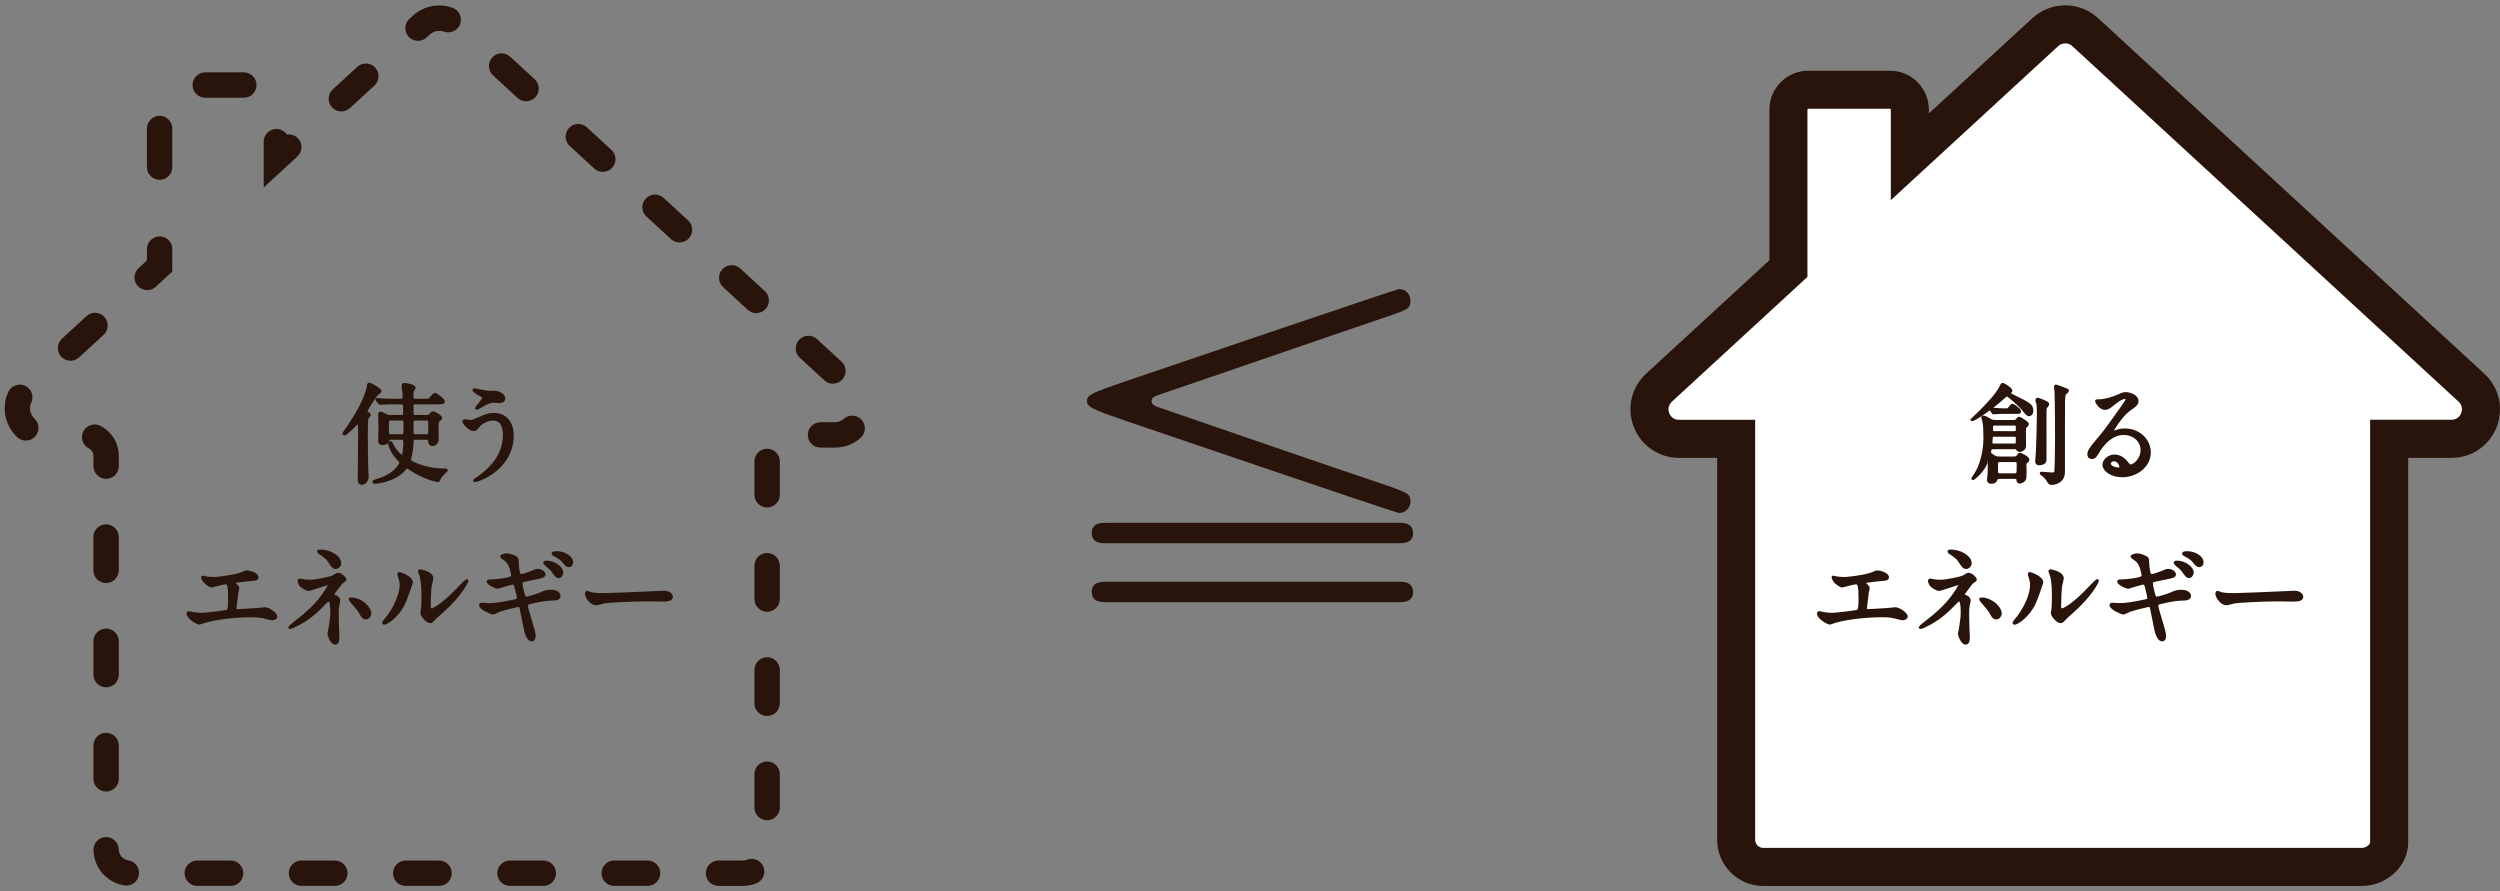 <?xml version="1.0" encoding="utf-8"?>
<!-- Generator: Adobe Illustrator 26.0.3, SVG Export Plug-In . SVG Version: 6.00 Build 0)  -->
<svg version="1.1" id="レイヤー_1" xmlns="http://www.w3.org/2000/svg" xmlns:xlink="http://www.w3.org/1999/xlink" x="0px"
	 y="0px" viewBox="0 0 920 328" style="enable-background:new 0 0 920 328;" xml:space="preserve">
<rect x="0" y="0" width="920" height="328" fill="#808080" stroke="none"/>
<style type="text/css">
	.st0{clip-path:url(#SVGID_00000001633251212919058650000009814489111896747454_);}
	.st1{clip-path:url(#SVGID_00000051343699947136352290000011107915319966136255_);}
	.st2{fill:#28140A;}
	.st3{fill:#FFFFFF;}
	.st4{fill:#28140A;stroke:#28140A;stroke-linecap:round;stroke-linejoin:round;stroke-miterlimit:10;}
	.st5{clip-path:url(#SVGID_00000011739703250099630880000017391585018212762272_);}
	.st6{clip-path:url(#SVGID_00000026846936310818156900000018333267036332032189_);}
</style>
<g>
	<defs>
		<rect id="SVGID_1_" width="920" height="328"/>
	</defs>
	<clipPath id="SVGID_00000170268039155255836040000015996991223582887824_">
		<use xlink:href="#SVGID_1_"  style="overflow:visible;"/>
	</clipPath>
	<g style="clip-path:url(#SVGID_00000170268039155255836040000015996991223582887824_);">
		<g>
			<g>
				<defs>
					<rect id="SVGID_00000128471536492036744740000003363127404063307913_" x="600" width="320" height="328"/>
				</defs>
				<clipPath id="SVGID_00000097496042561423054130000014158692824389504696_">
					<use xlink:href="#SVGID_00000128471536492036744740000003363127404063307913_"  style="overflow:visible;"/>
				</clipPath>
				<g style="clip-path:url(#SVGID_00000097496042561423054130000014158692824389504696_);">
					<path class="st2" d="M914.22,137.51L772.09,6.68c-3.3-3.04-7.6-4.71-12.08-4.71c-4.49,0-8.78,1.67-12.09,4.71l-38.1,35.07
						v-1.41c0-7.9-6.42-14.32-14.32-14.32h-30.04c-7.9,0-14.32,6.42-14.32,14.32v55.42l-45.36,41.75
						c-5.45,5.02-7.23,12.72-4.54,19.62c2.69,6.9,9.22,11.36,16.63,11.36h14.04v140.56c0,9.37,7.62,16.99,16.99,16.99h220.26
						c9.25,0,17.06-7.35,17.06-16.05v-141.5h15.93c7.41,0,13.93-4.46,16.63-11.36C921.45,150.23,919.67,142.53,914.22,137.51z"/>
					<path class="st3" d="M648.89,312.03c-1.65,0-2.99-1.34-2.99-2.99V154.49h-28.04c-1.64,0-2.98-0.92-3.58-2.45
						c-0.6-1.54-0.23-3.11,0.98-4.23l49.88-45.91V40.34c0-0.17,0.16-0.32,0.32-0.32h30.04c0.16,0,0.32,0.16,0.32,0.32v33.32
						l61.58-56.68c0.72-0.67,1.62-1.02,2.61-1.02c0.98,0,1.88,0.35,2.6,1.01l142.13,130.83c1.21,1.11,1.58,2.69,0.98,4.22
						c-0.6,1.53-1.94,2.45-3.58,2.45h-29.93v155.5c0,0.59-1.22,2.05-3.06,2.05H648.89z"/>
				</g>
			</g>
			<g>
				<path class="st4" d="M747.76,151.09c0,1.44-0.84,1.56-1.04,1.56c-0.44,0-0.68-0.04-2.28-2.12c-0.92-1.16-5.28-5.12-5.84-5.12
					c-0.32,0-0.52,0.16-0.84,0.44c-5.2,4.8-11.32,8.64-12,8.64c-0.08,0-0.2-0.04-0.2-0.12c0-0.04,2.6-2.28,3.04-2.72
					c1.8-1.76,6.24-6.24,7.68-9.24c0.44-0.92,0.44-1,0.68-1c0.4,0,3.08,1.64,3.08,2.32c0,0.32-0.12,0.44-0.48,0.68
					c-0.04,0.04-0.24,0.2-0.24,0.36c0,0.2,1.4,0.88,1.72,1.04c6,2.88,6.44,3.52,6.64,4.64
					C747.72,150.65,747.76,150.89,747.76,151.09z M735.96,175.73c-0.84,0-1.08,0.04-1.28,0.52c-0.32,0.72-0.6,1.28-1.84,1.28
					c-1.12,0-1.12-0.64-1.12-0.96c0-0.28,0.2-1.68,0.2-2c0.08-1.4,0.08-3.16,0.08-3.64c0-0.36,0-2.36-0.24-2.36
					c-0.08,0-1.12,2.4-1.36,2.84c-1.52,2.68-4.04,4.76-4.36,4.76c-0.04,0-0.08-0.04-0.08-0.12c0,0,0.48-0.72,0.76-1.12
					c3.68-5.52,3.68-12.84,3.68-13.76c0-2.6-0.08-4.8-0.4-6.2c-0.04-0.2-0.4-1.12-0.4-1.32c0-0.16,0.12-0.2,0.32-0.2
					c0.24,0,0.84,0.16,1.8,0.76c1.28,0.8,1.68,0.84,2.56,0.84h6.64c0.6,0,0.88-0.04,1.08-0.2c0.16-0.16,0.8-1.04,1.04-1.04
					c0.2,0,3.08,1.72,3.08,2.2c0,0.28-0.16,0.48-0.32,0.64c-0.12,0.08-0.52,0.52-0.72,0.72c-0.08,0.56,0,5.6,0,6.68
					c0,1.24-1.2,1.76-1.88,1.76c-0.4,0-0.52-0.12-0.88-0.68c-0.2-0.32-0.36-0.32-1.08-0.32h-7.68c-0.72,0-1.32,0-1.32,1.64
					c0,0.6,0.16,0.72,1.84,1.72c0.56,0.32,1.4,0.32,1.8,0.32h5.24c0.76,0,1.08-0.08,1.48-0.68c0.28-0.44,0.52-0.72,0.8-0.72
					c0.08,0,2.92,1.24,2.92,2.08c0,0.2-0.08,0.4-0.24,0.52c-0.68,0.56-0.76,0.64-0.8,0.8c-0.12,0.36,0,2.36,0,2.44
					c0,2.76,0,3.08-0.32,3.56c-0.32,0.48-1.04,0.96-1.72,0.96c-0.6,0-0.64-0.36-0.72-0.96c-0.08-0.72-0.76-0.76-1.24-0.76H735.96z
					 M738.12,150.77c0.72,0,0.8,0,0.96-0.16c0.28-0.2,1.24-1.56,1.52-1.56c0.2,0,2.68,1.68,2.68,2.32c0,0.44-0.16,0.44-1.52,0.44
					h-5.28c-0.52,0-1.88,0.08-2.36,0.12c-0.08,0.04-0.44,0.08-0.48,0.08c-0.12,0-0.16-0.08-0.28-0.24l-0.6-0.92
					c-0.12-0.2-0.12-0.2-0.12-0.24c0-0.08,0.04-0.12,0.12-0.12c0.36,0,3.44,0.28,4.08,0.28H738.12z M741.24,163.73
					c1.08,0,1.08-0.24,1.08-2.4c0-0.68-0.08-1.12-1.08-1.12h-7.2c-0.96,0-1.32,0.04-1.32,2.64c0,0.84,0.48,0.88,1.08,0.88H741.24z
					 M741.16,159.17c1.16,0,1.16-0.4,1.16-1.24c0-1.68,0-1.8-1.08-1.8h-7.2c-1.12,0-1.12,0.4-1.12,2c0,0.84,0.24,1.04,1.12,1.04
					H741.16z M736.08,169.53c-1.32,0-1.32,0.32-1.32,2.4c0,2.48,0,2.76,1.32,2.76h5.2c1.36,0,1.36-0.36,1.36-3.48
					c0-1.2,0-1.68-1.32-1.68H736.08z M749.92,146.85c0.24,0,2.96,1.16,3.2,1.28c0.16,0.12,0.48,0.36,0.48,0.64
					c0,0.24-0.76,1.12-0.84,1.32c-0.16,0.48-0.16,0.88-0.16,4.88c0,2.28,0.04,14,0,14.44c-0.08,1-1.4,1.32-2.2,1.32
					c-0.88,0-0.96-0.56-0.96-0.88c0-0.6,0.28-3.2,0.28-3.72c0.12-3.84,0.36-10.04,0.36-13.56c0-0.8-0.04-3.52-0.24-4.12
					c-0.32-1-0.36-1.12-0.32-1.2C749.56,146.97,749.72,146.85,749.92,146.85z M756.64,142.01c0.16,0,2.76,0.96,3.16,1.16
					c1,0.36,1.08,0.4,1.08,0.68c0,0.28-1.04,0.96-1.16,1.16c-0.12,0.28-0.28,1.92-0.28,2.24c-0.04,1.24-0.04,7.64-0.04,10.36v16.2
					c0,2.72-2.16,4.12-4.36,4.12c-0.68,0-0.8-0.08-1.36-1.04c-0.2-0.4-1.24-1.76-2.08-2.24c-0.44-0.28-0.48-0.32-0.48-0.44
					s0.16-0.12,0.24-0.12c0.12,0,3.24,0.28,3.84,0.28c0.72,0,1.24-0.16,1.32-0.92c0.08-0.52,0.24-6.72,0.24-11.68
					c0-4.44-0.04-13.8-0.2-17.76c0-0.32-0.28-1.64-0.16-1.88C756.43,142.05,756.51,142.01,756.64,142.01z"/>
				<path class="st4" d="M788.24,165.65c0-3.28-2.76-6.08-6.76-6.08c-5.28,0-8.68,5.48-9.4,6.72c-0.8,1.36-1.2,2.12-2.28,2.12
					c-0.96,0-1.16-0.8-1.16-1.12c0-1,0.32-1.88,3.16-5.2c2.6-3.04,3-3.56,9.04-12.04c1.32-1.88,1.88-2.72,1.88-3.16
					c0-0.28-0.28-0.56-0.76-0.56c-1.48,0-3.84,2-4.52,2.56c-1.6,1.32-2.16,1.44-2.84,1.44c-1.88,0-3.12-2.56-3.12-2.76
					c0-0.12,0.12-0.12,0.96-0.12c2.12,0,5.08-0.96,6.2-1.44c2.48-1.08,2.76-1.2,3.64-1.2c1.6,0,4.2,1,4.2,2.76
					c0,1.16-0.92,1.8-2.84,3.12c-2.88,2.04-6.4,7.52-6.4,8.2c0,0.12,0.12,0.28,0.24,0.28c0.24-0.08,0.76-0.28,1-0.36
					c1.28-0.48,2.4-0.64,3.52-0.64c5.12,0,9,3.8,9,8.32c0,5.08-4.92,8.64-10,8.64c-3.96,0-6.8-2.12-6.8-4.12
					c0-1.44,1.68-3.24,3.96-3.24c1.88,0,3.44,1.12,4.56,2.56c0.56,0.72,0.8,1.08,1.36,1.08
					C785.44,171.41,788.24,168.97,788.24,165.65z M777.96,169.25c-0.96,0-1.68,0.76-1.68,1.4c0,1.04,1.72,1.88,3.44,1.88
					c0.4,0,0.68-0.28,0.68-0.72C780.4,170.85,779.44,169.25,777.96,169.25z"/>
				<path class="st4" d="M675.12,212.45c0.6,0.2,2.4,0.4,3.36,0.4c1.2,0,6.28-0.48,10-1.6c0.36-0.08,1.88-0.84,2.24-0.84
					c1.24,0,3.92,0.84,3.92,2.04c0,0.76-1.12,0.8-2.08,0.84c-0.92,0.04-5,0.6-5.84,0.68c-0.16,0-0.6,0.08-0.6,0.44
					c0,0.2,0.16,0.4,0.36,0.6c0.96,1,1.08,1.12,1.08,1.44c0,0.24-0.28,1.28-0.32,1.48c-0.16,1.6-0.44,3.68-0.68,5.52
					c0,0.2-0.04,0.36-0.04,0.44c0,0.6,0.28,0.76,1.2,0.76c0.8,0,5.84-0.36,6.92-0.4c0.48-0.04,2.52-0.28,2.96-0.28
					c1.08,0,3.96,1.8,3.96,2.96c0,0.72-1.36,0.84-1.48,0.84c-0.32,0-2.04-0.48-2.52-0.6c-0.88-0.24-2.04-0.52-4.84-0.52
					c-5.36,0-12.24,0.64-17.32,2.04c-0.36,0.08-1.84,0.68-2.16,0.68c-0.16,0-4.08-1.72-4.08-3.68c0-0.16,0.08-0.28,0.28-0.28
					c0.2,0,1,0.2,1.16,0.24c0.8,0.16,2.16,0.36,3.48,0.36c2.28,0,9.28-1,9.56-1.12c0.8-0.36,0.8-2.6,0.8-4.6
					c0-4.72-0.32-5.76-1.44-5.76c-0.84,0-5,1.2-5.16,1.2c-0.4,0-2-1.08-2.6-1.8c-0.4-0.56-0.84-1.44-0.68-1.6
					C674.6,212.29,675.08,212.41,675.12,212.45z"/>
				<path class="st4" d="M711.8,213.69c0.64,0.08,1.56,0.16,2.28,0.16c2.12,0,7.76-1.12,8.72-1.76c1.16-0.72,1.28-0.8,1.64-0.8
					c1,0,2.52,1.48,2.52,1.96c0,0.24-0.08,0.32-0.84,0.8c-0.68,0.44-0.84,0.72-2.84,3.44c-0.32,0.44-0.88,1.2-0.88,1.36
					c0,0.32,0.24,0.36,0.56,0.44c0.44,0.12,1.76,0.72,1.76,1.68c0,0.28-0.32,1.56-0.36,1.84c-0.2,1.24-0.2,1.44-0.2,2.92
					c0,1,0.04,4.28,0.12,5.92c0,0.44,0.12,2.44,0.12,2.84c0,1.92-0.52,2.24-1.04,2.24c-1.28,0-2.32-2.8-2.32-3.6
					c0-0.32,0.32-1.64,0.36-1.88c0.48-3.08,0.64-4.12,0.64-6.04c0-0.32,0-3.04-0.44-3.88c-0.2-0.4-0.72-0.44-0.76-0.44
					c-0.2,0-0.4,0.12-0.6,0.32c-3.36,3.44-6.48,6.68-12.08,9.24c-0.32,0.16-1.2,0.52-1.44,0.52c-0.08,0-0.16-0.04-0.16-0.12
					c0-0.2,4.32-3.52,5.12-4.2c3.48-2.96,6-5.56,8.44-9.4c0.28-0.44,1.2-1.92,1.2-2.24c0-0.28-0.24-0.32-0.32-0.32
					c-0.32,0-6.92,2.28-7.36,2.28c-0.76,0-2.36-0.88-3.04-1.68c-0.32-0.4-0.64-1.44-0.64-1.56c0-0.16,0.16-0.32,0.36-0.32
					C710.56,213.41,711.6,213.65,711.8,213.69z M725.08,207.29c0,0.88-0.84,1.6-1.52,1.6c-0.92,0-1.4-0.8-2.48-2.48
					c-0.52-0.8-1.16-1.48-3.64-3.12c-0.08-0.08-0.28-0.24-0.28-0.36c0-0.2,0.6-0.2,0.76-0.2
					C721.28,202.73,725.08,204.85,725.08,207.29z M736.15,225.77c0,0.52-0.48,1.68-1.52,1.68c-0.76,0-1.2-0.44-1.96-1.88
					c-0.56-1.04-0.8-1.32-3.08-3.96c-0.16-0.2-0.76-0.92-0.76-1.12c0-0.12,0.28-0.12,0.32-0.12
					C732.79,220.37,736.15,223.61,736.15,225.77z"/>
				<path class="st4" d="M748.72,221.81c-2.4,5.2-6.6,7.6-7.4,7.6c-0.16,0-0.2-0.12-0.2-0.2c0-0.32,1.28-1.72,1.6-2.12
					c4.4-6.04,4.84-10.4,4.84-11.72c0-1.04-0.04-1.48-0.68-3.44c-0.08-0.28-0.16-0.52-0.16-0.72c0-0.12,0.04-0.2,0.2-0.2
					c0.28,0,4.52,1.36,4.52,3.4C751.44,214.53,749.4,220.29,748.72,221.81z M755.2,225.53c0-0.2,0.2-1.24,0.24-1.44
					c0.12-0.76,0.16-3.92,0.16-4.92c0-4.88-0.48-6.52-0.76-7.52c-0.08-0.2-0.52-1.24-0.52-1.44c0-0.16,0.16-0.2,0.24-0.2
					c0.2,0,4.4,0.72,4.4,2.8c0,0.48-0.56,2.56-0.64,3c-0.16,1.08-0.32,5.92-0.32,7.24c0,0.52,0.04,1.32,0.76,1.32
					c1.2,0,4.88-2.64,8.72-6.52c0.68-0.68,4.08-4.28,4.24-4.28c0.08,0,0.16,0.08,0.16,0.16c0,0.32-2.32,5.28-9.32,11.44
					c-2.08,1.8-2.48,2.2-2.76,2.56c-0.68,0.76-1.04,1.04-1.32,1.08C757.32,229.01,755.2,226.65,755.2,225.53z"/>
				<path class="st4" d="M796.64,234.01c0,0.76-0.28,1.52-0.88,1.52c-1.76,0-2.4-3.48-2.72-5.16c-0.2-1-1.08-5.36-1.28-6.28
					c-0.12-0.72-0.32-1.24-1.04-1.24c-0.16,0-4.92,1.12-6.88,1.76c-0.4,0.12-2.04,1.04-2.44,1.04c-0.6,0-4.6-1.76-4.6-2.96
					c0-0.32,0.28-0.4,0.48-0.4c0.36,0,2.04,0.16,2.4,0.16c3.04,0,5.44-0.48,9.72-1.36c1.04-0.2,1.28-0.36,1.28-1.04
					c0-0.64-0.28-1.8-0.84-4c-0.28-1-0.44-1.4-1.04-1.4c-0.92,0-5.44,1.52-5.56,1.52c-0.92,0-3.64-1.44-3.64-2.16
					c0-0.28,0.48-0.28,0.84-0.28c1,0,3.88-0.2,6.16-0.68c1.4-0.32,2-0.56,2-1.32c0-0.16-0.48-3.96-2.24-5.48
					c-0.28-0.24-1.84-1.28-1.84-1.44c0-0.24,1.2-0.68,2.08-0.68c0.8,0,3.6,0.88,3.72,1.68c0.08,0.56,0.16,2.88,0.24,3.36
					c0.36,2.6,0.8,2.6,1.36,2.6c0.4,0,2.92-0.84,3.48-1.08c1.72-0.76,1.92-0.84,2.48-0.84c1.28,0,2.36,0.84,2.36,1.48
					c0,0.8-0.76,0.96-3.68,1.52c-3.24,0.64-3.6,0.76-4.04,0.88c-0.72,0.24-0.76,0.56-0.76,1c0,0.68,0.52,2.8,0.72,3.6
					c0.36,1.36,0.52,1.72,1.24,1.72c0.72,0,4.16-1.08,5.12-1.52c1.32-0.6,2.2-1,3.96-1c2.12,0,3,1.08,3,1.76
					c0,1.2-1.64,1.24-3.08,1.24c-2.28,0.04-6.04,0.88-7.2,1.16c-1.68,0.36-1.76,0.6-1.76,1.36
					C793.76,224.09,796.64,232.25,796.64,234.01z M806.79,210.73c0,0.48-0.48,1.52-1.24,1.52c-0.56,0-0.92-0.36-2-1.92
					c-0.56-0.84-0.84-1.08-2.64-2.6c-0.12-0.12-0.52-0.48-0.52-0.64c0-0.2,0.36-0.28,0.72-0.28
					C804,206.81,806.79,208.93,806.79,210.73z M810.43,207.01c0,0.44-0.32,1.2-1.04,1.2c-0.84,0-1.36-0.68-2.04-1.6
					c-0.56-0.76-2.12-1.84-3.36-2.4c-0.4-0.2-0.52-0.36-0.52-0.48c0-0.4,1.28-0.4,1.52-0.4
					C807.15,203.33,810.43,204.73,810.43,207.01z"/>
				<path class="st4" d="M843.43,217.93c0.24,0,0.68-0.04,0.88-0.04c2.44,0,2.8,1.48,2.8,1.76c0,1.12-1.64,1.24-3.32,1.24
					c-0.92,0-4.92-0.08-5.72-0.08c-5.52,0-14.68,0.52-15.64,0.72c-0.48,0.08-2.64,0.72-3.12,0.72c-1.72,0-3.56-2.48-3.56-3.84
					c0-0.24,0.12-0.48,0.32-0.48c0.2,0,1.16,0.44,1.36,0.48c0.68,0.2,2.32,0.36,4.88,0.36C823.64,218.77,837.6,218.25,843.43,217.93
					z"/>
			</g>
		</g>
		<g>
			<g>
				<path class="st4" d="M135.14,151.97c0.72,0.44,0.8,0.48,0.8,0.72c0,0.2-0.72,0.92-0.8,1.12c-0.28,0.56-0.28,5.08-0.28,6.12
					c0,1.48,0.04,10.24,0.16,12.96c0,0.36,0.16,2.04,0.16,2.4c0,1.88-1.32,2.6-2.04,2.6c-1,0-1-1-1-1.52c0-2.36,0.16-14,0.16-16.6
					c0-0.8,0-1.24-0.08-3.16c0-0.2-0.04-1.12-0.48-1.12c-0.24,0-0.48,0.28-1.08,0.92c-0.2,0.2-3.32,3.36-3.88,3.36
					c-0.16,0-0.24-0.08-0.24-0.24c0-0.12,0.08-0.24,0.28-0.48c1.36-1.84,2.96-4.4,4.2-6.4c3.12-5.12,4.36-9.48,4.4-9.96
					c0.12-1.2,0.12-1.36,0.44-1.36c0.56,0,4.04,1.96,4.04,2.6c0,0.32-0.2,0.4-0.84,0.76c-0.48,0.24-4.48,6.12-4.36,6.8
					C134.74,151.69,134.98,151.89,135.14,151.97z M152.86,161.33c-1.08,0-1.12,0.24-1.24,2.48c-0.08,1.6-0.52,3.96-0.92,5.68
					c0.2,0.68,6.08,3.4,12.08,3.4c1.2,0,1.52,0,1.52,0.2c0,0.12-0.48,0.44-0.6,0.56c-1.12,1.16-1.6,1.68-1.96,2.4
					c-0.36,0.76-0.4,0.84-0.6,0.84c-0.44,0-3.96-0.64-9.08-3.64c-0.4-0.24-1.92-1.4-2.32-1.4c-0.28,0-1.08,1.08-1.6,1.56
					c-1.52,1.44-3.96,3.2-9.24,4.04c-0.2,0.04-0.84,0.12-1.04,0.12c-0.16,0-0.32-0.12-0.32-0.2c0-0.24,0.04-0.28,1.28-0.64
					c7.08-2.04,8.68-6.2,8.68-6.6c0-0.24-0.36-0.6-1.04-1.32c-2.36-2.36-3.12-5.16-3.12-5.6c0-0.32,0.2-0.4,0.32-0.4
					c0.24,0,0.36,0.24,0.6,0.76c1.12,2.56,3.6,4.6,3.88,4.6c0.44,0,0.8-3.84,0.8-5.4c0-0.6-0.08-1.44-1.28-1.44h-3.92
					c-0.72,0-0.8,0.2-1.12,1.04c-0.2,0.56-0.76,0.92-1.92,0.92c-0.28,0-1.04,0-1.04-1.16c0-0.72,0.12-3.84,0.12-4.48
					c0-0.8-0.12-4.36-0.12-5.08c0-0.48,0.08-0.6,0.4-0.6c0.32,0,1.6,0.72,1.88,0.84c0.64,0.32,1,0.4,2.04,0.4h3.72
					c1.16,0,1.16-0.8,1.16-0.96c0-3.52,0-3.96-1.24-3.96h-1.76c-0.92,0-3.64,0-5.04,0.12c-0.16,0-0.72,0.08-0.84,0.08
					c-0.16,0-0.24-0.08-0.36-0.24l-0.8-0.92c-0.12-0.16-0.16-0.2-0.16-0.24c0-0.08,0.04-0.12,0.16-0.12c0.28,0,1.52,0.12,1.76,0.16
					c1.84,0.08,3.6,0.12,5.48,0.12h1.48c0.84,0,1.12-0.36,1.12-1.04c0-0.72-0.08-1.6-0.12-2.08c-0.04-0.32-0.28-1.8-0.28-2.12
					c0-0.48,0.24-0.56,0.6-0.56c0.44,0,3.6,0.44,3.6,1.32c0,0.2-0.56,0.8-0.6,0.96c-0.16,0.52-0.2,1.08-0.2,2.56
					c0,0.96,0.8,0.96,1.2,0.96h3.08c1.8,0,2,0,2.56-0.68c1.12-1.32,1.24-1.48,1.64-1.48c0.52,0,3.08,2.2,3.08,2.64
					c0,0.56-0.84,0.56-2.16,0.56h-8.2c-0.24,0-1.2,0-1.2,1.04c0,3.76,0,3.88,1.16,3.88h4.04c1,0,1.2-0.12,1.64-0.68
					c0.4-0.52,0.68-0.64,0.92-0.64c0.6,0,2.8,1.44,2.8,1.88c0,0.24-0.04,0.28-0.6,0.72c-0.72,0.56-0.72,0.84-0.72,3.36
					c0,0.68,0.08,3.88,0,4.36c-0.04,0.56-0.8,1.44-1.76,1.44s-1.04-0.68-1.12-1.52c-0.04-0.32-0.08-0.8-1-0.8H152.86z M143.9,154.25
					c-1.28,0-1.28,0.32-1.28,3c0,2.76,0,3.04,1.28,3.04h3.8c1.28,0,1.28-0.28,1.28-3c0-2.72,0-3.04-1.28-3.04H143.9z M156.97,160.29
					c0.84,0,1.12-0.4,1.12-1.16c0-0.48,0-3.92-0.04-4.08c-0.04-0.36-0.2-0.8-1.08-0.8h-4.12c-0.56,0-1.16,0.12-1.16,1.12
					c0,0.56,0,4,0.04,4.16c0.08,0.44,0.32,0.76,1.12,0.76H156.97z"/>
				<path class="st4" d="M188.54,160.21c0,12.44-12.72,16.72-13.8,16.72c-0.04,0-0.12,0-0.12-0.08c0-0.12,1.56-1.2,1.76-1.32
					c5.44-3.84,9.2-9.08,9.2-15.52c0-1.28-0.24-5.72-4.04-5.72c-2.28,0-4.48,1.28-5.36,2.36c-1.08,1.32-1.2,1.48-1.84,1.48
					c-1.72,0-3.68-2.52-3.68-3.04c0-0.2,0.24-0.32,0.4-0.32c0.28,0,1.56,0.28,1.84,0.28c0.92,0,1.2-0.12,3.68-1.2
					c2.24-0.96,3.28-1.4,5.28-1.4C185.3,152.45,188.54,154.85,188.54,160.21z M178.58,144.17c0.72,0.12,1.36,0.12,1.84,0.12
					c1.92,0,2.36,0,3.16,0.36c1.64,0.68,1.88,1.6,1.88,1.96c0,1-1.08,1.24-1.84,1.24c-0.32,0-1.72-0.16-2-0.16
					c-1.32,0-2.24,0.48-4.84,1.92c-0.2,0.12-1.24,0.72-1.32,0.72c-0.08,0-0.16-0.04-0.16-0.16c0-0.16,2.76-3.16,2.76-3.92
					c0-0.24-0.08-0.32-0.84-0.68c-1.2-0.6-2.88-1.76-2.88-1.96c0-0.2,0.32-0.2,0.4-0.2C174.86,143.41,177.98,144.09,178.58,144.17z"
					/>
				<path class="st4" d="M75.12,212.45c0.6,0.2,2.4,0.4,3.36,0.4c1.2,0,6.28-0.48,10-1.6c0.36-0.08,1.88-0.84,2.24-0.84
					c1.24,0,3.92,0.84,3.92,2.04c0,0.76-1.12,0.8-2.08,0.84c-0.92,0.04-5,0.6-5.84,0.68c-0.16,0-0.6,0.08-0.6,0.44
					c0,0.2,0.16,0.4,0.36,0.6c0.96,1,1.08,1.12,1.08,1.44c0,0.24-0.28,1.28-0.32,1.48c-0.16,1.6-0.44,3.68-0.68,5.52
					c0,0.2-0.04,0.36-0.04,0.44c0,0.6,0.28,0.76,1.2,0.76c0.8,0,5.84-0.36,6.92-0.4c0.48-0.04,2.52-0.28,2.96-0.28
					c1.08,0,3.96,1.8,3.96,2.96c0,0.72-1.36,0.84-1.48,0.84c-0.32,0-2.04-0.48-2.52-0.6c-0.88-0.24-2.04-0.52-4.84-0.52
					c-5.36,0-12.24,0.64-17.32,2.04c-0.36,0.08-1.84,0.68-2.16,0.68c-0.16,0-4.08-1.72-4.08-3.68c0-0.16,0.08-0.28,0.28-0.28
					c0.2,0,1,0.2,1.16,0.24c0.8,0.16,2.16,0.36,3.48,0.36c2.28,0,9.28-1,9.56-1.12c0.8-0.36,0.8-2.6,0.8-4.6
					c0-4.72-0.32-5.76-1.44-5.76c-0.84,0-5,1.2-5.16,1.2c-0.4,0-2-1.08-2.6-1.8c-0.4-0.56-0.84-1.44-0.68-1.6
					C74.6,212.29,75.08,212.41,75.12,212.45z"/>
				<path class="st4" d="M111.8,213.69c0.64,0.08,1.56,0.16,2.28,0.16c2.12,0,7.76-1.12,8.72-1.76c1.16-0.72,1.28-0.8,1.64-0.8
					c1,0,2.52,1.48,2.52,1.96c0,0.24-0.08,0.32-0.84,0.8c-0.68,0.44-0.84,0.72-2.84,3.44c-0.32,0.44-0.88,1.2-0.88,1.36
					c0,0.32,0.24,0.36,0.56,0.44c0.44,0.12,1.76,0.72,1.76,1.68c0,0.28-0.32,1.56-0.36,1.84c-0.2,1.24-0.2,1.44-0.2,2.92
					c0,1,0.04,4.28,0.12,5.92c0,0.44,0.12,2.44,0.12,2.84c0,1.92-0.52,2.24-1.04,2.24c-1.28,0-2.32-2.8-2.32-3.6
					c0-0.32,0.32-1.64,0.36-1.88c0.48-3.08,0.64-4.12,0.64-6.04c0-0.32,0-3.04-0.44-3.88c-0.2-0.4-0.72-0.44-0.76-0.44
					c-0.2,0-0.4,0.12-0.6,0.32c-3.36,3.44-6.48,6.68-12.08,9.24c-0.32,0.16-1.2,0.52-1.44,0.52c-0.08,0-0.16-0.04-0.16-0.12
					c0-0.2,4.32-3.52,5.12-4.2c3.48-2.96,6-5.56,8.44-9.4c0.28-0.44,1.2-1.92,1.2-2.24c0-0.28-0.24-0.32-0.32-0.32
					c-0.32,0-6.92,2.28-7.36,2.28c-0.76,0-2.36-0.88-3.04-1.68c-0.32-0.4-0.64-1.44-0.64-1.56c0-0.16,0.16-0.32,0.36-0.32
					C110.56,213.41,111.6,213.65,111.8,213.69z M125.08,207.29c0,0.88-0.84,1.6-1.52,1.6c-0.92,0-1.4-0.8-2.48-2.48
					c-0.52-0.8-1.16-1.48-3.64-3.12c-0.08-0.08-0.28-0.24-0.28-0.36c0-0.2,0.6-0.2,0.76-0.2
					C121.28,202.73,125.08,204.85,125.08,207.29z M136.15,225.77c0,0.52-0.48,1.68-1.52,1.68c-0.76,0-1.2-0.44-1.96-1.88
					c-0.56-1.04-0.8-1.32-3.08-3.96c-0.16-0.2-0.76-0.92-0.76-1.12c0-0.12,0.28-0.12,0.32-0.12
					C132.79,220.37,136.15,223.61,136.15,225.77z"/>
				<path class="st4" d="M148.72,221.81c-2.4,5.2-6.6,7.6-7.4,7.6c-0.16,0-0.2-0.12-0.2-0.2c0-0.32,1.28-1.72,1.6-2.12
					c4.4-6.04,4.84-10.4,4.84-11.72c0-1.04-0.04-1.48-0.68-3.44c-0.08-0.28-0.16-0.52-0.16-0.72c0-0.12,0.04-0.2,0.2-0.2
					c0.28,0,4.52,1.36,4.52,3.4C151.44,214.53,149.4,220.29,148.72,221.81z M155.2,225.53c0-0.2,0.2-1.24,0.24-1.44
					c0.12-0.76,0.16-3.92,0.16-4.92c0-4.88-0.48-6.52-0.76-7.52c-0.08-0.2-0.52-1.24-0.52-1.44c0-0.16,0.16-0.2,0.24-0.2
					c0.2,0,4.4,0.72,4.4,2.8c0,0.48-0.56,2.56-0.64,3c-0.16,1.08-0.32,5.92-0.32,7.24c0,0.52,0.04,1.32,0.76,1.32
					c1.2,0,4.88-2.64,8.72-6.52c0.68-0.68,4.08-4.28,4.24-4.28c0.08,0,0.16,0.08,0.16,0.16c0,0.32-2.32,5.28-9.32,11.44
					c-2.08,1.8-2.48,2.2-2.76,2.56c-0.68,0.76-1.04,1.04-1.32,1.08C157.32,229.01,155.2,226.65,155.2,225.53z"/>
				<path class="st4" d="M196.64,234.01c0,0.76-0.28,1.52-0.88,1.52c-1.76,0-2.4-3.48-2.72-5.16c-0.2-1-1.08-5.36-1.28-6.28
					c-0.12-0.72-0.32-1.24-1.04-1.24c-0.16,0-4.92,1.12-6.88,1.76c-0.4,0.12-2.04,1.04-2.44,1.04c-0.6,0-4.6-1.76-4.6-2.96
					c0-0.32,0.28-0.4,0.48-0.4c0.36,0,2.04,0.16,2.4,0.16c3.04,0,5.44-0.48,9.72-1.36c1.04-0.2,1.28-0.36,1.28-1.04
					c0-0.64-0.28-1.8-0.84-4c-0.28-1-0.44-1.4-1.04-1.4c-0.92,0-5.44,1.52-5.56,1.52c-0.92,0-3.64-1.44-3.64-2.16
					c0-0.28,0.48-0.28,0.84-0.28c1,0,3.88-0.2,6.16-0.68c1.4-0.32,2-0.56,2-1.32c0-0.16-0.48-3.96-2.24-5.48
					c-0.28-0.24-1.84-1.28-1.84-1.44c0-0.24,1.2-0.68,2.08-0.68c0.8,0,3.6,0.88,3.72,1.68c0.08,0.56,0.16,2.88,0.24,3.36
					c0.36,2.6,0.8,2.6,1.36,2.6c0.4,0,2.92-0.84,3.48-1.08c1.72-0.76,1.92-0.84,2.48-0.84c1.28,0,2.36,0.84,2.36,1.48
					c0,0.8-0.76,0.96-3.68,1.52c-3.24,0.64-3.6,0.76-4.04,0.88c-0.72,0.24-0.76,0.56-0.76,1c0,0.68,0.52,2.8,0.72,3.6
					c0.36,1.36,0.52,1.72,1.24,1.72c0.72,0,4.16-1.08,5.12-1.52c1.32-0.6,2.2-1,3.96-1c2.12,0,3,1.08,3,1.76
					c0,1.2-1.64,1.24-3.08,1.24c-2.28,0.04-6.04,0.88-7.2,1.16c-1.68,0.36-1.76,0.6-1.76,1.36
					C193.76,224.09,196.64,232.25,196.64,234.01z M206.79,210.73c0,0.48-0.48,1.52-1.24,1.52c-0.56,0-0.92-0.36-2-1.92
					c-0.56-0.84-0.84-1.08-2.64-2.6c-0.12-0.12-0.52-0.48-0.52-0.64c0-0.2,0.36-0.28,0.72-0.28
					C203.99,206.81,206.79,208.93,206.79,210.73z M210.43,207.01c0,0.44-0.32,1.2-1.04,1.2c-0.84,0-1.36-0.68-2.04-1.6
					c-0.56-0.76-2.12-1.84-3.36-2.4c-0.4-0.2-0.52-0.36-0.52-0.48c0-0.4,1.28-0.4,1.52-0.4
					C207.15,203.33,210.43,204.73,210.43,207.01z"/>
				<path class="st4" d="M243.44,217.93c0.24,0,0.68-0.04,0.88-0.04c2.44,0,2.8,1.48,2.8,1.76c0,1.12-1.64,1.24-3.32,1.24
					c-0.92,0-4.92-0.08-5.72-0.08c-5.52,0-14.68,0.52-15.64,0.72c-0.48,0.08-2.64,0.72-3.12,0.72c-1.72,0-3.56-2.48-3.56-3.84
					c0-0.24,0.12-0.48,0.32-0.48c0.2,0,1.16,0.44,1.36,0.48c0.68,0.2,2.32,0.36,4.88,0.36C223.64,218.77,237.6,218.25,243.44,217.93
					z"/>
			</g>
			<g>
				<defs>
					<rect id="SVGID_00000106120507503998992140000015250023514717703554_" x="0" width="320" height="328"/>
				</defs>
				<clipPath id="SVGID_00000081625381180492917760000017809568030458469022_">
					<use xlink:href="#SVGID_00000106120507503998992140000015250023514717703554_"  style="overflow:visible;"/>
				</clipPath>
				<g style="clip-path:url(#SVGID_00000081625381180492917760000017809568030458469022_);">
					<path class="st2" d="M109.72,50.97c-1.09-1.19-2.65-1.68-4.14-1.45c-0.84-1.24-2.26-2.06-3.87-2.06
						c-2.58,0-4.67,2.09-4.67,4.67v16.86l12.4-11.42C111.34,55.82,111.46,52.87,109.72,50.97z"/>
					<path class="st2" d="M89.73,26.63h-14.2c-2.58,0-4.67,2.09-4.67,4.67s2.09,4.67,4.67,4.67h14.2c2.58,0,4.67-2.09,4.67-4.67
						S92.31,26.63,89.73,26.63z"/>
					<path class="st2" d="M58.74,42.62c-2.58,0-4.67,2.09-4.67,4.67v14.2c0,2.58,2.09,4.67,4.67,4.67c2.58,0,4.67-2.09,4.67-4.67
						v-14.2C63.41,44.71,61.32,42.62,58.74,42.62z"/>
					<path class="st2" d="M58.74,87c-2.58,0-4.67,2.09-4.67,4.67v4.17l-3.07,2.83c-1.9,1.75-2.02,4.7-0.27,6.59
						c0.92,1,2.17,1.51,3.43,1.51c1.13,0,2.26-0.41,3.16-1.23l6.08-5.6v-8.27C63.41,89.09,61.32,87,58.74,87z"/>
					<path class="st2" d="M38.41,116.61c-1.74-1.9-4.7-2.02-6.59-0.27l-9.03,8.31c-1.9,1.75-2.02,4.7-0.27,6.59
						c0.92,1,2.17,1.51,3.43,1.51c1.13,0,2.26-0.41,3.16-1.23l9.03-8.31C40.03,121.46,40.15,118.51,38.41,116.61z"/>
					<path class="st2" d="M274.95,316.36c-0.53,0.2-1.07,0.31-1.56,0.31h-8.98c-2.58,0-4.67,2.09-4.67,4.67
						c0,2.58,2.09,4.67,4.67,4.67h8.98c1.64,0,3.28-0.31,4.88-0.92c2.41-0.92,3.62-3.61,2.7-6.02S277.36,315.44,274.95,316.36z"/>
					<path class="st2" d="M11.05,150.25c0-0.72,0.15-1.41,0.45-2.05c1.1-2.33,0.11-5.11-2.22-6.21c-2.33-1.1-5.11-0.11-6.21,2.22
						c-0.9,1.89-1.35,3.92-1.35,6.03c0,4.02,1.68,7.9,4.6,10.64c0.9,0.84,2.05,1.26,3.19,1.26c1.25,0,2.49-0.5,3.41-1.48
						c1.76-1.88,1.66-4.83-0.22-6.59C11.67,153.11,11.05,151.68,11.05,150.25z"/>
					<path class="st2" d="M244.2,72.82c-1.9-1.75-4.85-1.62-6.59,0.27c-1.75,1.9-1.62,4.85,0.27,6.59l9.03,8.31
						c0.9,0.83,2.03,1.23,3.16,1.23c1.26,0,2.52-0.51,3.43-1.51c1.75-1.9,1.62-4.85-0.27-6.59L244.2,72.82z"/>
					<path class="st2" d="M282.3,165.13c-2.58,0-4.67,2.09-4.67,4.67v12.28c0,2.58,2.09,4.67,4.67,4.67c2.58,0,4.67-2.09,4.67-4.67
						V169.8C286.96,167.22,284.88,165.13,282.3,165.13z"/>
					<path class="st2" d="M317.09,154.51c-1.72-1.92-4.67-2.08-6.59-0.36c-0.91,0.81-2.03,1.23-3.34,1.23h-5.22
						c-2.58,0-4.67,2.09-4.67,4.67c0,2.58,2.09,4.67,4.67,4.67h5.22c3.63,0,6.94-1.25,9.57-3.61
						C318.65,159.37,318.81,156.42,317.09,154.51z"/>
					<path class="st2" d="M282.3,280.23c-2.58,0-4.67,2.09-4.67,4.67v12.28c0,2.58,2.09,4.67,4.67,4.67c2.58,0,4.67-2.09,4.67-4.67
						v-12.28C286.96,282.32,284.88,280.23,282.3,280.23z"/>
					<path class="st2" d="M306.52,141.2c1.26,0,2.52-0.51,3.43-1.51c1.75-1.9,1.62-4.85-0.27-6.59l-9.03-8.31
						c-1.9-1.75-4.85-1.62-6.59,0.27c-1.75,1.9-1.62,4.85,0.27,6.59l9.03,8.31C304.26,140.8,305.39,141.2,306.52,141.2z"/>
					<path class="st2" d="M275.14,113.99c0.9,0.82,2.03,1.23,3.16,1.23c1.26,0,2.52-0.51,3.43-1.51c1.75-1.9,1.62-4.85-0.27-6.59
						l-9.03-8.31c-1.9-1.75-4.85-1.62-6.59,0.27c-1.75,1.9-1.62,4.85,0.27,6.59L275.14,113.99z"/>
					<path class="st2" d="M282.3,241.86c-2.58,0-4.67,2.09-4.67,4.67v12.28c0,2.58,2.09,4.67,4.67,4.67c2.58,0,4.67-2.09,4.67-4.67
						v-12.28C286.96,243.95,284.88,241.86,282.3,241.86z"/>
					<path class="st2" d="M282.3,203.5c-2.58,0-4.67,2.09-4.67,4.67v12.28c0,2.58,2.09,4.67,4.67,4.67c2.58,0,4.67-2.09,4.67-4.67
						v-12.28C286.96,205.59,284.88,203.5,282.3,203.5z"/>
					<path class="st2" d="M34.38,171.53c0,2.58,2.09,4.67,4.67,4.67c2.58,0,4.67-2.09,4.67-4.67v-3.77c0-4.69-2.6-8.92-6.79-11.05
						c-2.29-1.16-5.11-0.25-6.27,2.05c-1.17,2.3-0.25,5.11,2.05,6.27c1.03,0.52,1.68,1.57,1.68,2.73V171.53z"/>
					<path class="st2" d="M166.54,2.86c-1.57-0.57-3.22-0.86-4.9-0.86c-3.62,0-7.08,1.35-9.74,3.8l-1.23,1.13
						c-1.9,1.74-2.02,4.7-0.27,6.59c0.92,1,2.17,1.51,3.44,1.51c1.13,0,2.26-0.41,3.16-1.23l1.23-1.13c1.37-1.26,3.4-1.66,5.14-1.03
						c2.42,0.88,5.1-0.38,5.97-2.8C170.22,6.41,168.96,3.73,166.54,2.86z"/>
					<path class="st2" d="M238.31,316.67h-12.28c-2.58,0-4.67,2.09-4.67,4.67c0,2.58,2.09,4.67,4.67,4.67h12.28
						c2.58,0,4.67-2.09,4.67-4.67C242.98,318.76,240.89,316.67,238.31,316.67z"/>
					<path class="st2" d="M161.58,316.67h-12.28c-2.58,0-4.67,2.09-4.67,4.67c0,2.58,2.09,4.67,4.67,4.67h12.28
						c2.58,0,4.67-2.09,4.67-4.67C166.25,318.76,164.16,316.67,161.58,316.67z"/>
					<path class="st2" d="M131.48,24.6l-9.03,8.31c-1.9,1.74-2.02,4.7-0.27,6.59c0.92,1,2.17,1.51,3.43,1.51
						c1.13,0,2.26-0.41,3.16-1.23l9.03-8.31c1.9-1.75,2.02-4.7,0.27-6.59C136.33,22.98,133.37,22.85,131.48,24.6z"/>
					<path class="st2" d="M193.61,37.27c1.26,0,2.52-0.51,3.43-1.51c1.75-1.9,1.62-4.85-0.27-6.59l-9.03-8.31
						c-1.9-1.74-4.85-1.62-6.59,0.27c-1.75,1.9-1.62,4.85,0.27,6.59l9.03,8.31C191.35,36.86,192.48,37.27,193.61,37.27z"/>
					<path class="st2" d="M199.95,316.67h-12.28c-2.58,0-4.67,2.09-4.67,4.67c0,2.58,2.09,4.67,4.67,4.67h12.28
						c2.58,0,4.67-2.09,4.67-4.67C204.62,318.76,202.53,316.67,199.95,316.67z"/>
					<path class="st2" d="M225.27,61.75c1.75-1.9,1.62-4.85-0.27-6.59l-9.03-8.31c-1.9-1.75-4.85-1.62-6.59,0.27
						c-1.75,1.9-1.62,4.85,0.27,6.59l9.03,8.31c0.9,0.83,2.03,1.23,3.16,1.23C223.1,63.25,224.36,62.75,225.27,61.75z"/>
					<path class="st2" d="M43.71,197.62c0-2.58-2.09-4.67-4.67-4.67c-2.58,0-4.67,2.09-4.67,4.67v12.28c0,2.58,2.09,4.67,4.67,4.67
						c2.58,0,4.67-2.09,4.67-4.67V197.62z"/>
					<path class="st2" d="M123.22,316.67h-12.28c-2.58,0-4.67,2.09-4.67,4.67c0,2.58,2.09,4.67,4.67,4.67h12.28
						c2.58,0,4.67-2.09,4.67-4.67C127.89,318.76,125.8,316.67,123.22,316.67z"/>
					<path class="st2" d="M39.05,291.29c2.58,0,4.67-2.09,4.67-4.67v-12.28c0-2.58-2.09-4.67-4.67-4.67c-2.58,0-4.67,2.09-4.67,4.67
						v12.28C34.38,289.2,36.47,291.29,39.05,291.29z"/>
					<path class="st2" d="M39.05,231.32c-2.58,0-4.67,2.09-4.67,4.67v12.28c0,2.58,2.09,4.67,4.67,4.67c2.58,0,4.67-2.09,4.67-4.67
						v-12.28C43.71,233.4,41.62,231.32,39.05,231.32z"/>
					<path class="st2" d="M84.85,316.67H72.58c-2.58,0-4.67,2.09-4.67,4.67c0,2.58,2.09,4.67,4.67,4.67h12.28
						c2.58,0,4.67-2.09,4.67-4.67C89.52,318.76,87.43,316.67,84.85,316.67z"/>
					<path class="st2" d="M47.22,316.62c-1.99-0.31-3.46-2-3.51-4.02c-0.06-2.54-2.14-4.55-4.66-4.55c-0.04,0-0.08,0-0.11,0
						c-2.58,0.06-4.61,2.2-4.55,4.78c0.16,6.52,4.94,11.99,11.38,13.01c0.25,0.04,0.49,0.06,0.74,0.06c2.26,0,4.24-1.64,4.6-3.94
						C51.51,319.41,49.77,317.02,47.22,316.62z"/>
				</g>
			</g>
		</g>
		<g>
			<defs>
				<rect id="SVGID_00000180339745663781869160000011844622130904530823_" x="400" y="106" width="120" height="116"/>
			</defs>
			<clipPath id="SVGID_00000042016109079653983060000012248321089083144348_">
				<use xlink:href="#SVGID_00000180339745663781869160000011844622130904530823_"  style="overflow:visible;"/>
			</clipPath>
			<g style="clip-path:url(#SVGID_00000042016109079653983060000012248321089083144348_);">
				<path class="st2" d="M414.3,140.28c9-3.05,99.6-33.9,100.56-33.9c2.41,0,4.18,1.93,4.18,4.18c0,3.05-0.96,3.37-9,6.1
					c-22.81,7.71-59.28,20.4-82.09,28.11c-3.21,1.12-4.18,1.45-4.18,2.89c0,1.29,1.45,1.93,4.02,2.73
					c22.97,7.87,59.6,20.56,82.57,28.27c7.87,2.73,8.67,3.21,8.67,5.94c0,2.25-1.77,4.18-4.18,4.18c-1.13,0-91.57-30.84-100.56-33.9
					c-12.05-4.18-14.3-4.98-14.3-7.39C400,145.26,402.25,144.45,414.3,140.28z"/>
				<path class="st2" d="M407.55,199.93c-2.41,0-5.78,0-5.78-3.86c0-3.69,3.53-3.69,5.78-3.69h106.67c2.25,0,5.78,0,5.78,3.86
					c0,3.69-3.53,3.69-5.78,3.69H407.55z"/>
				<path class="st2" d="M407.55,221.62c-2.41,0-5.78,0-5.78-3.86c0-3.69,3.53-3.69,5.78-3.69h106.67c2.25,0,5.78,0,5.78,3.86
					c0,3.69-3.53,3.69-5.78,3.69H407.55z"/>
			</g>
		</g>
	</g>
</g>
</svg>

